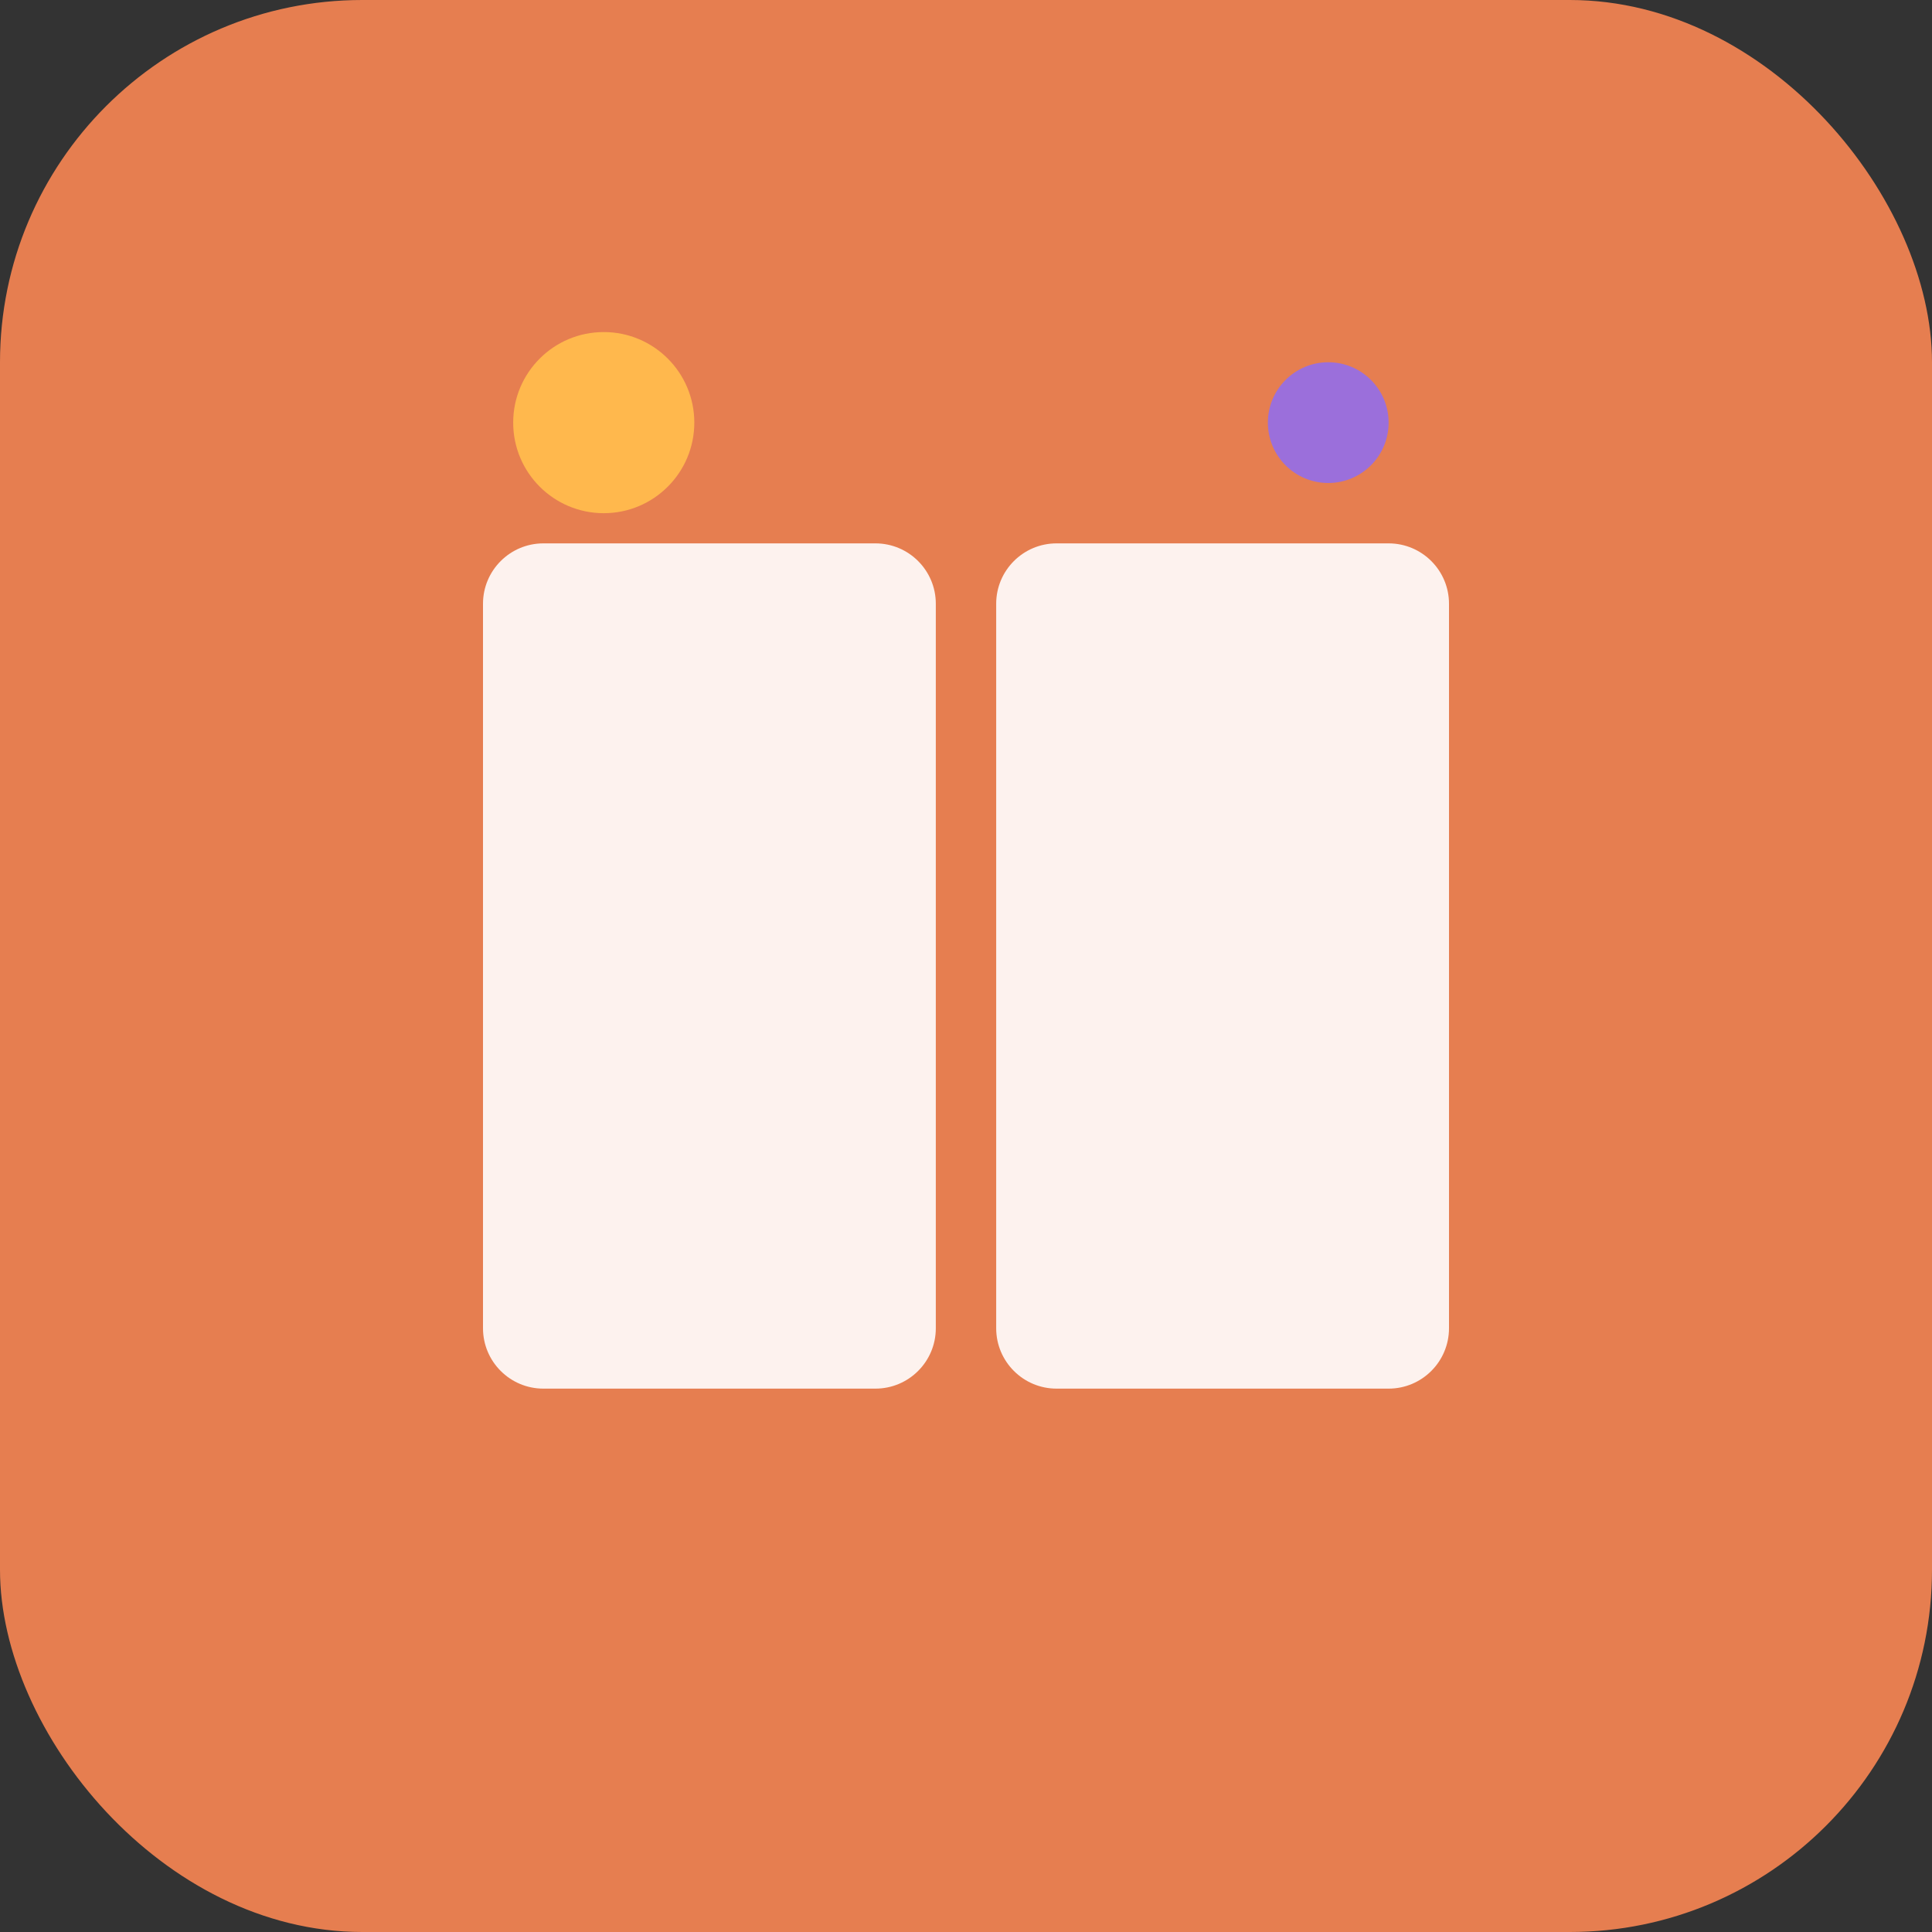 <svg width="32" height="32" viewBox="0 0 32 32" fill="none" xmlns="http://www.w3.org/2000/svg">
  <rect x="0" y="0" width="32" height="32" fill="#333333" stroke="none"/>
  <rect width="32" height="32" rx="6" fill="#E67E50"/>
  <path d="M8 10C8 9.448 8.448 9 9 9H14.5C15.052 9 15.5 9.448 15.5 10V22C15.5 22.552 15.052 23 14.5 23H9C8.448 23 8 22.552 8 22V10Z" fill="white" fill-opacity="0.9"/>
  <path d="M16.5 10C16.5 9.448 16.948 9 17.5 9H23C23.552 9 24 9.448 24 10V22C24 22.552 23.552 23 23 23H17.5C16.948 23 16.5 22.552 16.5 22V10Z" fill="white" fill-opacity="0.9"/>
  <circle cx="10" cy="7" r="1.5" fill="#FFB84D"/>
  <circle cx="22" cy="7" r="1" fill="#9B6FDB"/>
</svg>
